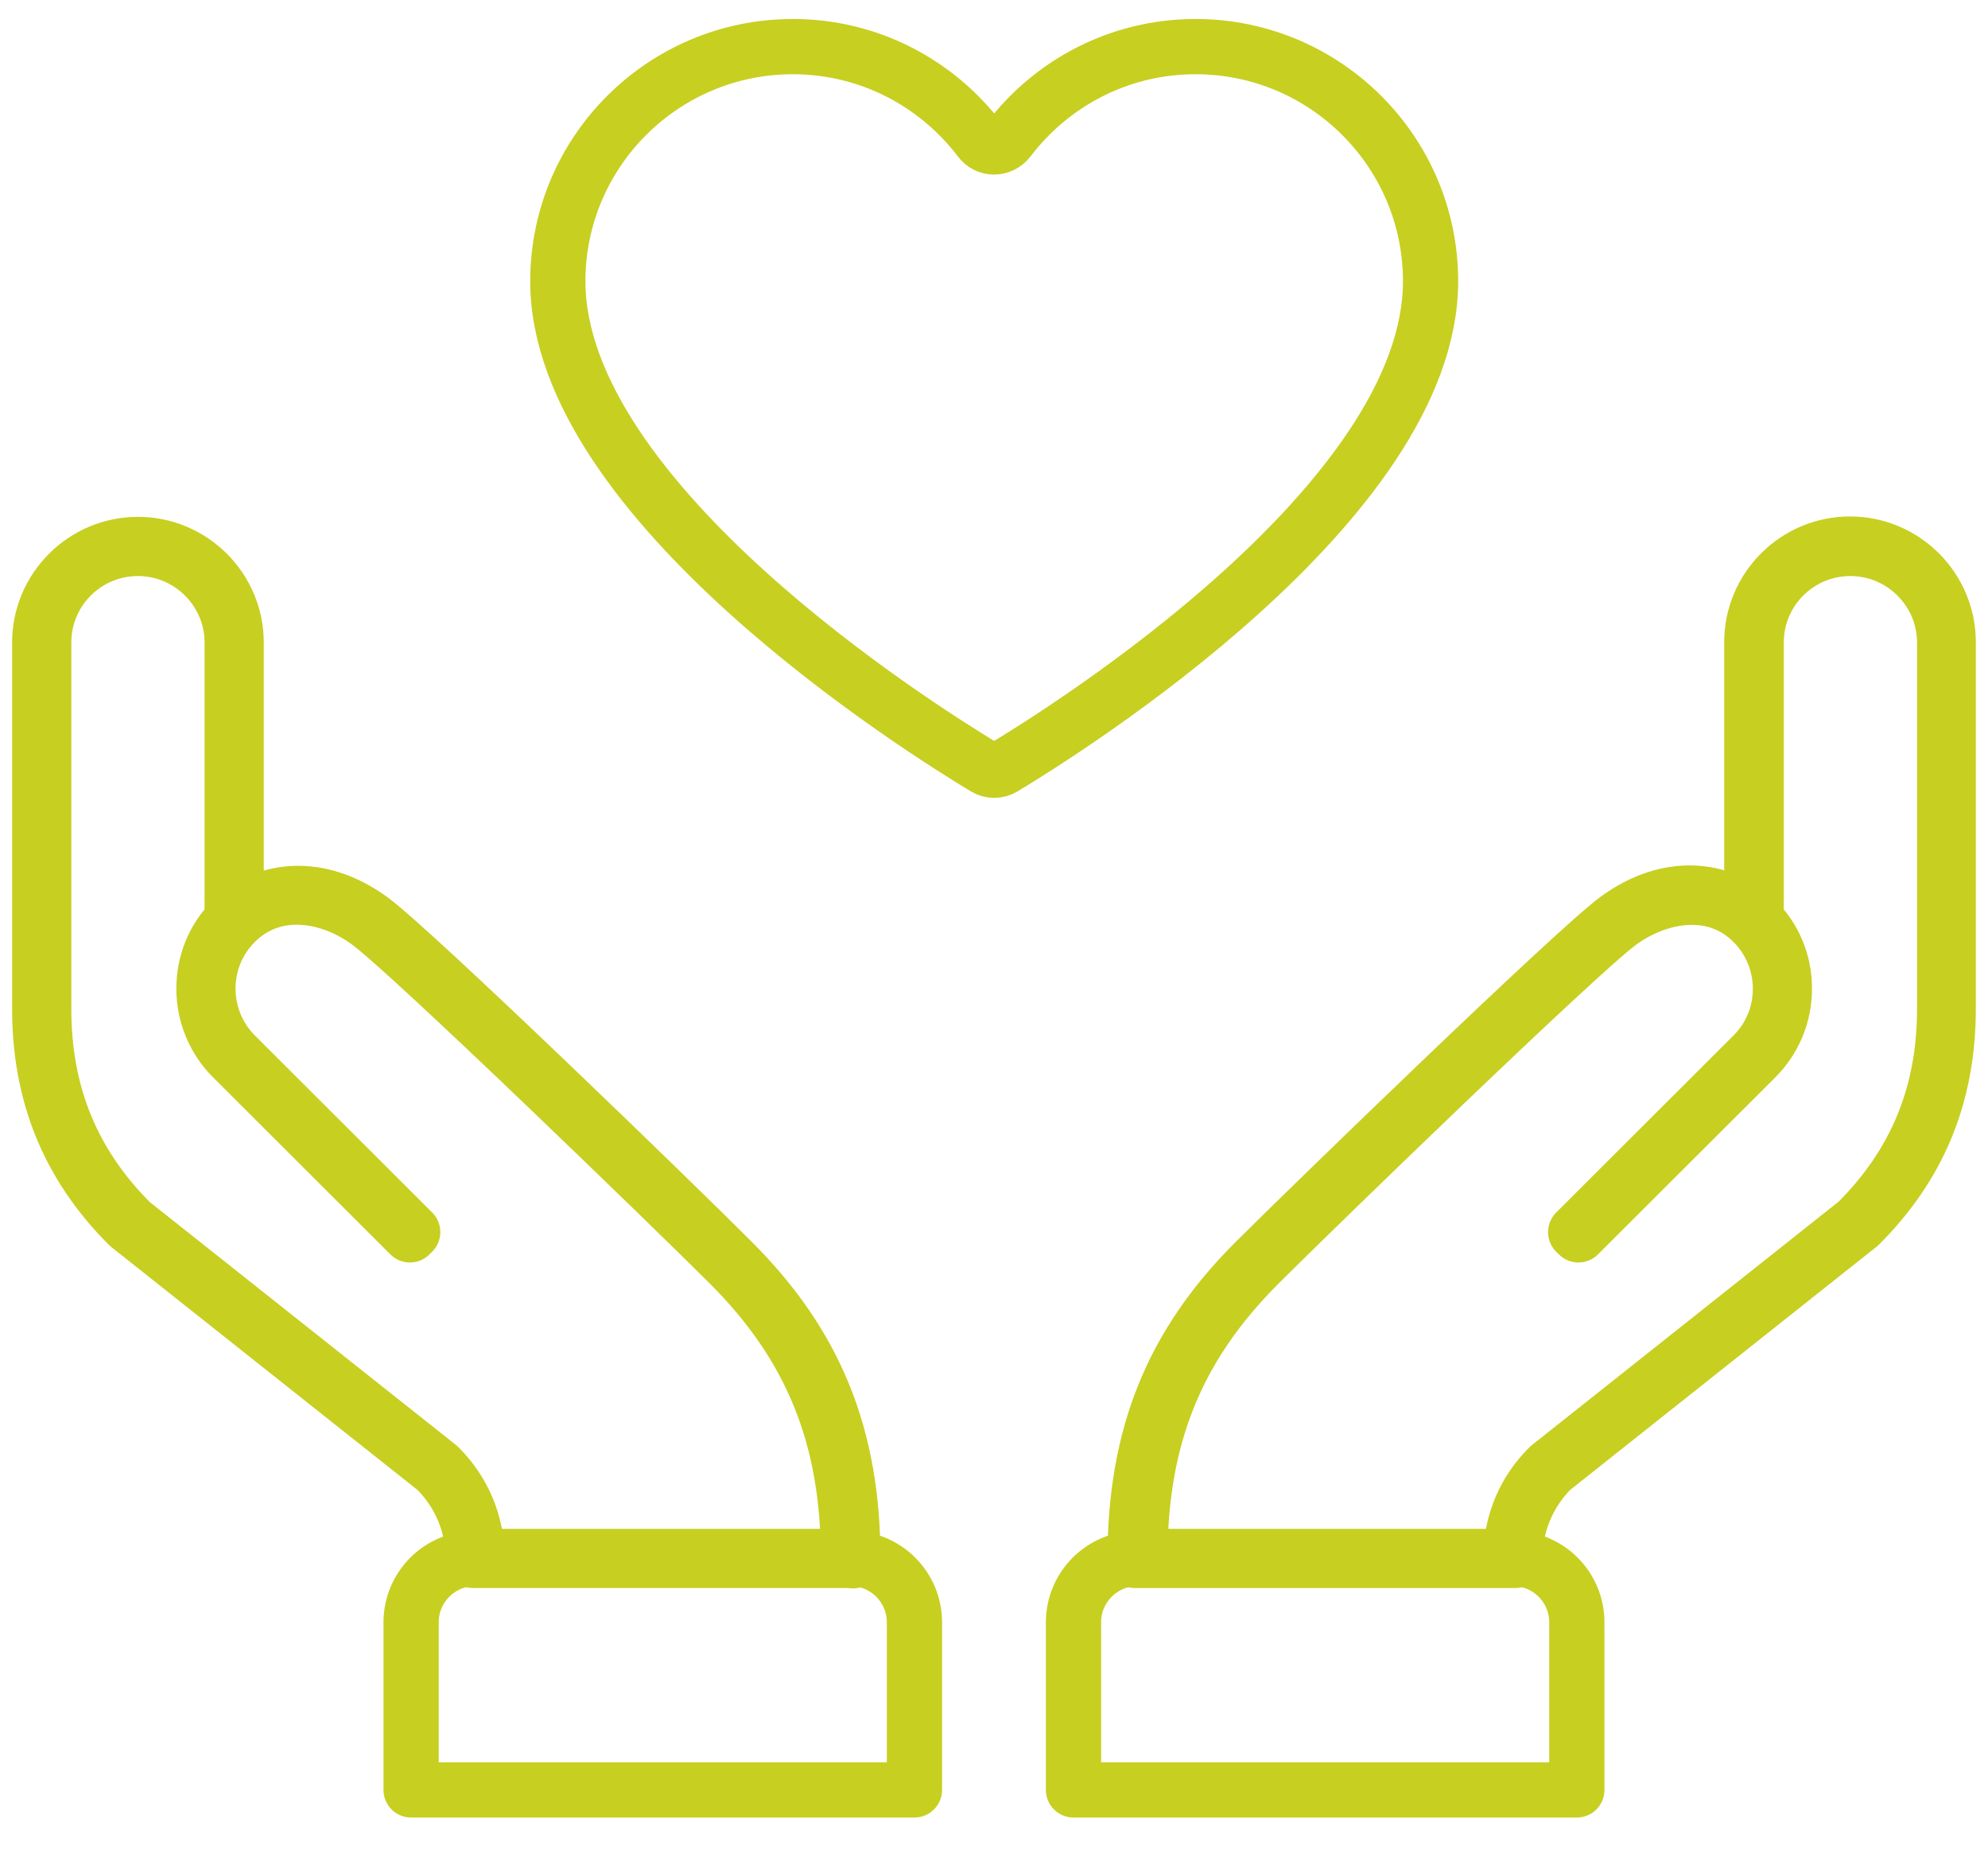 <svg width="72" height="67" viewBox="0 0 72 67" fill="none" xmlns="http://www.w3.org/2000/svg">
<g clip-path="url(#clip0_3084_9308)">
<path d="M30.873 56.503H17.136V56.431C17.136 55.209 16.66 54.073 15.796 53.211L4.651 44.37C2.491 42.213 1.439 39.64 1.439 36.535V23.266C1.439 21.311 3.038 19.715 4.996 19.715C6.955 19.715 8.553 21.311 8.553 23.266V33.185C9.633 32.222 11.52 31.891 13.449 33.3C14.99 34.436 24.494 43.636 26.524 45.678C29.548 48.697 30.887 52.018 30.887 56.445V56.517L30.873 56.503ZM17.279 56.359H30.729C30.715 52.003 29.375 48.725 26.409 45.764C24.379 43.737 14.889 34.536 13.348 33.401C11.966 32.38 9.935 31.992 8.524 33.401C7.876 34.048 7.531 34.896 7.531 35.801C7.531 36.707 7.891 37.57 8.524 38.202L14.947 44.614L14.846 44.715L8.423 38.303C7.761 37.642 7.387 36.75 7.387 35.801C7.387 34.853 7.747 33.976 8.409 33.315V23.266C8.409 21.397 6.883 19.859 4.996 19.859C3.11 19.859 1.583 21.383 1.583 23.266V36.535C1.583 39.611 2.62 42.141 4.751 44.269L15.897 53.11C16.776 53.987 17.265 55.137 17.279 56.373V56.359Z" stroke="#C7CF21" stroke-width="2" stroke-linecap="round" stroke-linejoin="round"/>
<path d="M30.801 56.432H17.207C15.925 56.432 14.889 57.467 14.889 58.746V64.813H33.119V58.746C33.119 57.467 32.082 56.432 30.801 56.432Z" stroke="#C7CF21" stroke-width="2" stroke-linecap="round" stroke-linejoin="round"/>
<path d="M54.849 56.504H41.111V56.432C41.111 51.99 42.45 48.669 45.474 45.664C47.505 43.637 57.009 34.422 58.55 33.286C60.465 31.878 62.351 32.208 63.446 33.171V23.252C63.446 21.297 65.044 19.701 67.002 19.701C68.961 19.701 70.559 21.297 70.559 23.252V36.521C70.559 39.641 69.508 42.2 67.348 44.356L56.188 53.212C55.339 54.074 54.863 55.21 54.863 56.432V56.504H54.849ZM41.27 56.36H54.719C54.734 55.123 55.223 53.973 56.102 53.111L67.262 44.255C69.393 42.128 70.43 39.597 70.43 36.535V23.266C70.43 21.398 68.903 19.859 67.017 19.859C65.13 19.859 63.604 21.383 63.604 23.266V33.315C64.266 33.977 64.626 34.853 64.626 35.802C64.626 36.751 64.252 37.642 63.59 38.304L57.167 44.715L57.066 44.615L63.489 38.203C64.137 37.556 64.483 36.708 64.483 35.802C64.483 34.897 64.123 34.034 63.489 33.401C62.078 31.993 60.047 32.395 58.665 33.401C57.124 34.537 47.635 43.738 45.604 45.765C42.623 48.741 41.298 52.004 41.284 56.36H41.27Z" stroke="#C7CF21" stroke-width="2" stroke-linecap="round" stroke-linejoin="round"/>
<path d="M54.791 56.432H41.197C39.916 56.432 38.879 57.467 38.879 58.746V64.813H57.109V58.746C57.109 57.467 56.072 56.432 54.791 56.432Z" stroke="#C7CF21" stroke-width="2" stroke-linecap="round" stroke-linejoin="round"/>
<path d="M35.669 27.794C35.885 27.924 36.13 27.924 36.346 27.794C38.635 26.414 51.811 18.162 51.811 10.184C51.811 5.497 47.995 1.688 43.301 1.688C40.536 1.688 38.088 3.01 36.533 5.051C36.259 5.411 35.741 5.411 35.481 5.051C33.926 3.01 31.478 1.688 28.713 1.688C24.019 1.688 20.203 5.497 20.203 10.184C20.203 18.162 33.379 26.414 35.669 27.794Z" stroke="#C7CF21" stroke-width="2" stroke-linecap="round" stroke-linejoin="round"/>
</g>
<defs>
<clipPath id="clip0_3084_9308">
<rect width="72" height="66" fill="white" transform="translate(0 0.25)"/>
</clipPath>
</defs>
</svg>
